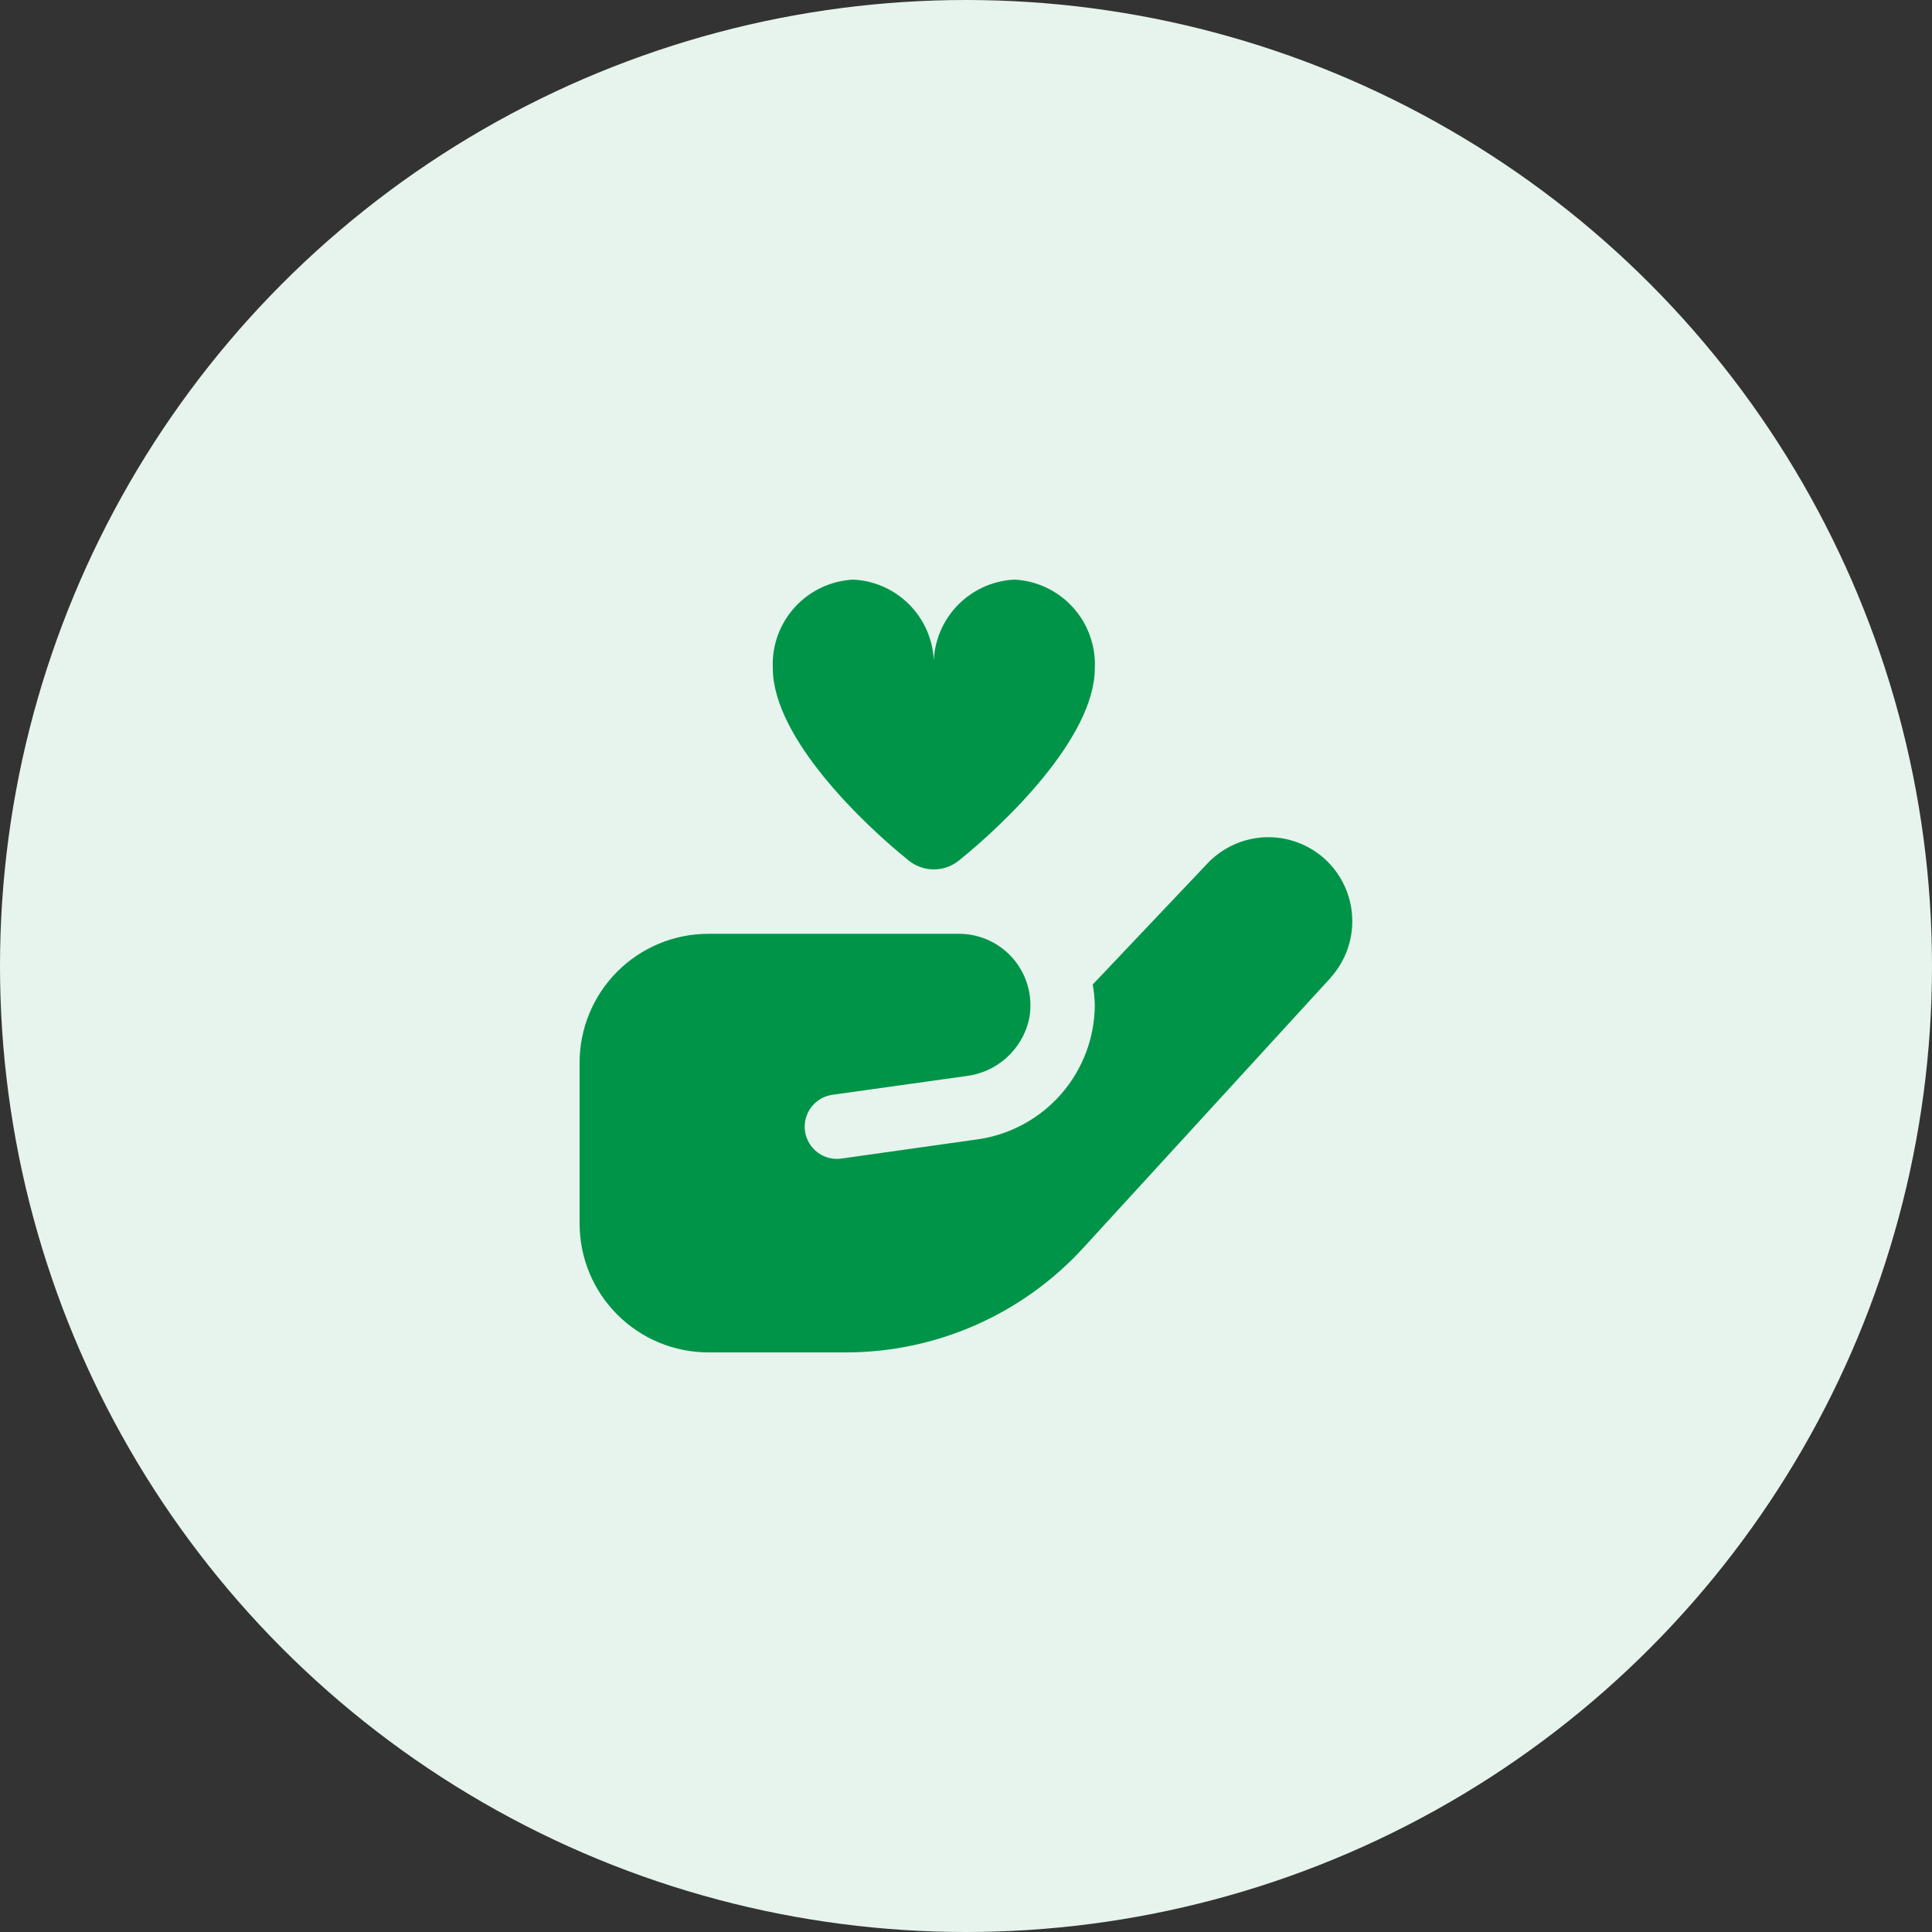 <?xml version="1.0" encoding="UTF-8"?> <svg xmlns="http://www.w3.org/2000/svg" width="60" height="60" viewBox="0 0 60 60" fill="none"><rect x="0" y="0" width="60" height="60" fill="#333333" stroke="none"/><circle cx="30" cy="30" r="30" fill="#E6F4ED"></circle><g clip-path="url(#clip0_89_686)"><path d="M34 20.75C34 22.913 31.18 25.601 29.775 26.728C29.555 26.904 29.282 27 29 27C28.718 27 28.445 26.904 28.225 26.728C26.82 25.6 24 22.913 24 20.75C23.968 20.054 24.214 19.374 24.682 18.859C25.151 18.343 25.804 18.035 26.5 18C27.196 18.035 27.849 18.343 28.318 18.859C28.786 19.374 29.032 20.054 29 20.75C28.968 20.054 29.214 19.374 29.682 18.859C30.151 18.343 30.804 18.035 31.5 18C32.196 18.035 32.849 18.343 33.318 18.859C33.786 19.374 34.032 20.054 34 20.75ZM41.338 30.35L33.638 38.759C32.7 39.781 31.561 40.597 30.291 41.155C29.021 41.713 27.649 42.001 26.262 42H22C20.939 42 19.922 41.579 19.172 40.828C18.421 40.078 18 39.061 18 38V33C18 31.939 18.421 30.922 19.172 30.172C19.922 29.421 20.939 29 22 29H29.787C30.118 29.001 30.444 29.075 30.742 29.218C31.04 29.361 31.302 29.569 31.51 29.826C31.717 30.084 31.864 30.384 31.941 30.706C32.017 31.027 32.021 31.362 31.951 31.685C31.843 32.137 31.599 32.545 31.252 32.855C30.905 33.164 30.472 33.361 30.011 33.417L25.848 34C25.586 34.038 25.349 34.178 25.19 34.39C25.031 34.602 24.963 34.869 25 35.131C25.037 35.394 25.178 35.63 25.39 35.79C25.602 35.949 25.868 36.017 26.131 35.98L30.383 35.38C31.384 35.233 32.3 34.731 32.964 33.967C33.627 33.202 33.995 32.225 34 31.213C33.995 30.999 33.973 30.786 33.935 30.575L37.477 26.838C37.944 26.332 38.592 26.032 39.28 26.002C39.968 25.973 40.639 26.217 41.148 26.681C41.654 27.145 41.958 27.789 41.993 28.474C42.029 29.16 41.793 29.831 41.338 30.345V30.35Z" fill="#009449"></path></g><defs><clipPath id="clip0_89_686"><rect width="24" height="24" fill="white" transform="translate(18 18)"></rect></clipPath></defs></svg> 